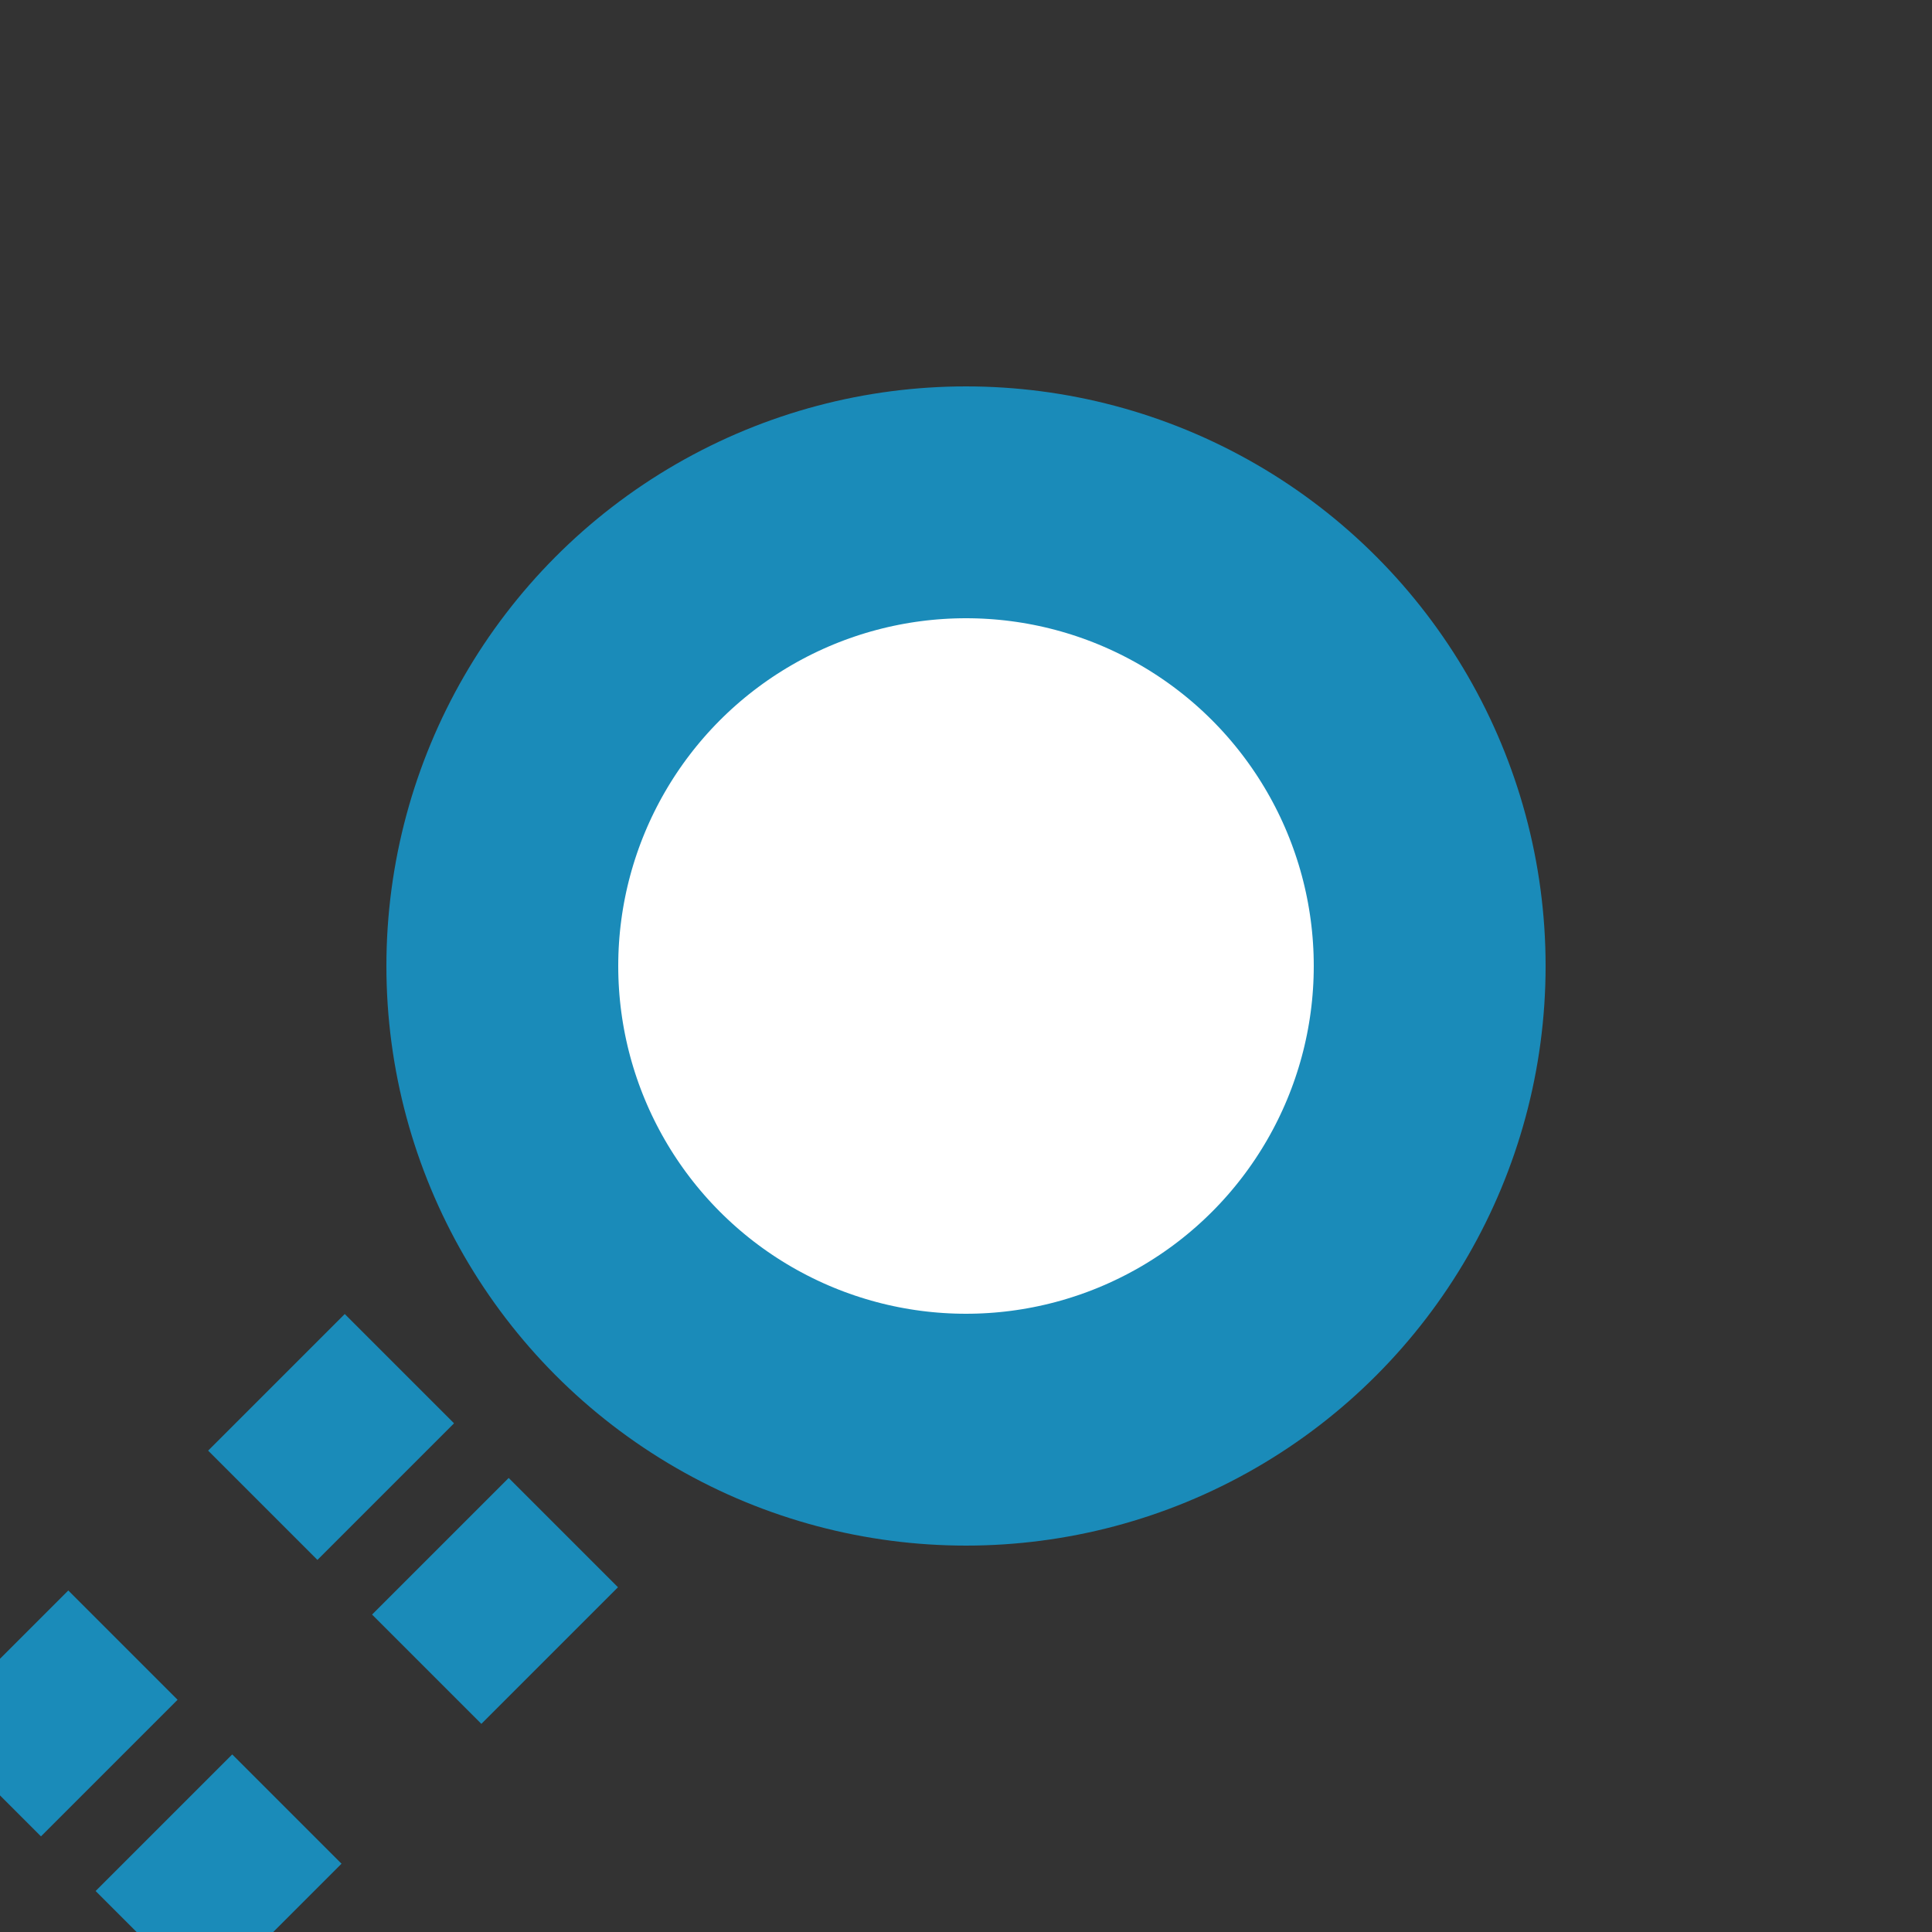 <?xml version="1.0" encoding="UTF-8"?>
<svg xmlns="http://www.w3.org/2000/svg" width="500" height="500">
 <rect width="100%" height="100%" fill="#333333" stroke="none"/>
 <title>tKDST3 cerulean</title>
 <g stroke="#1A8BB9">
  <path d="m -3.54,461.11 250,-250 M 38.89,503.54 l 250,-250" stroke-width="40" stroke-dasharray="50,51.18" fill="none"/>
  <circle fill="#FFF" cx="250" cy="250" r="120" stroke-width="60"/>
 </g>
</svg>